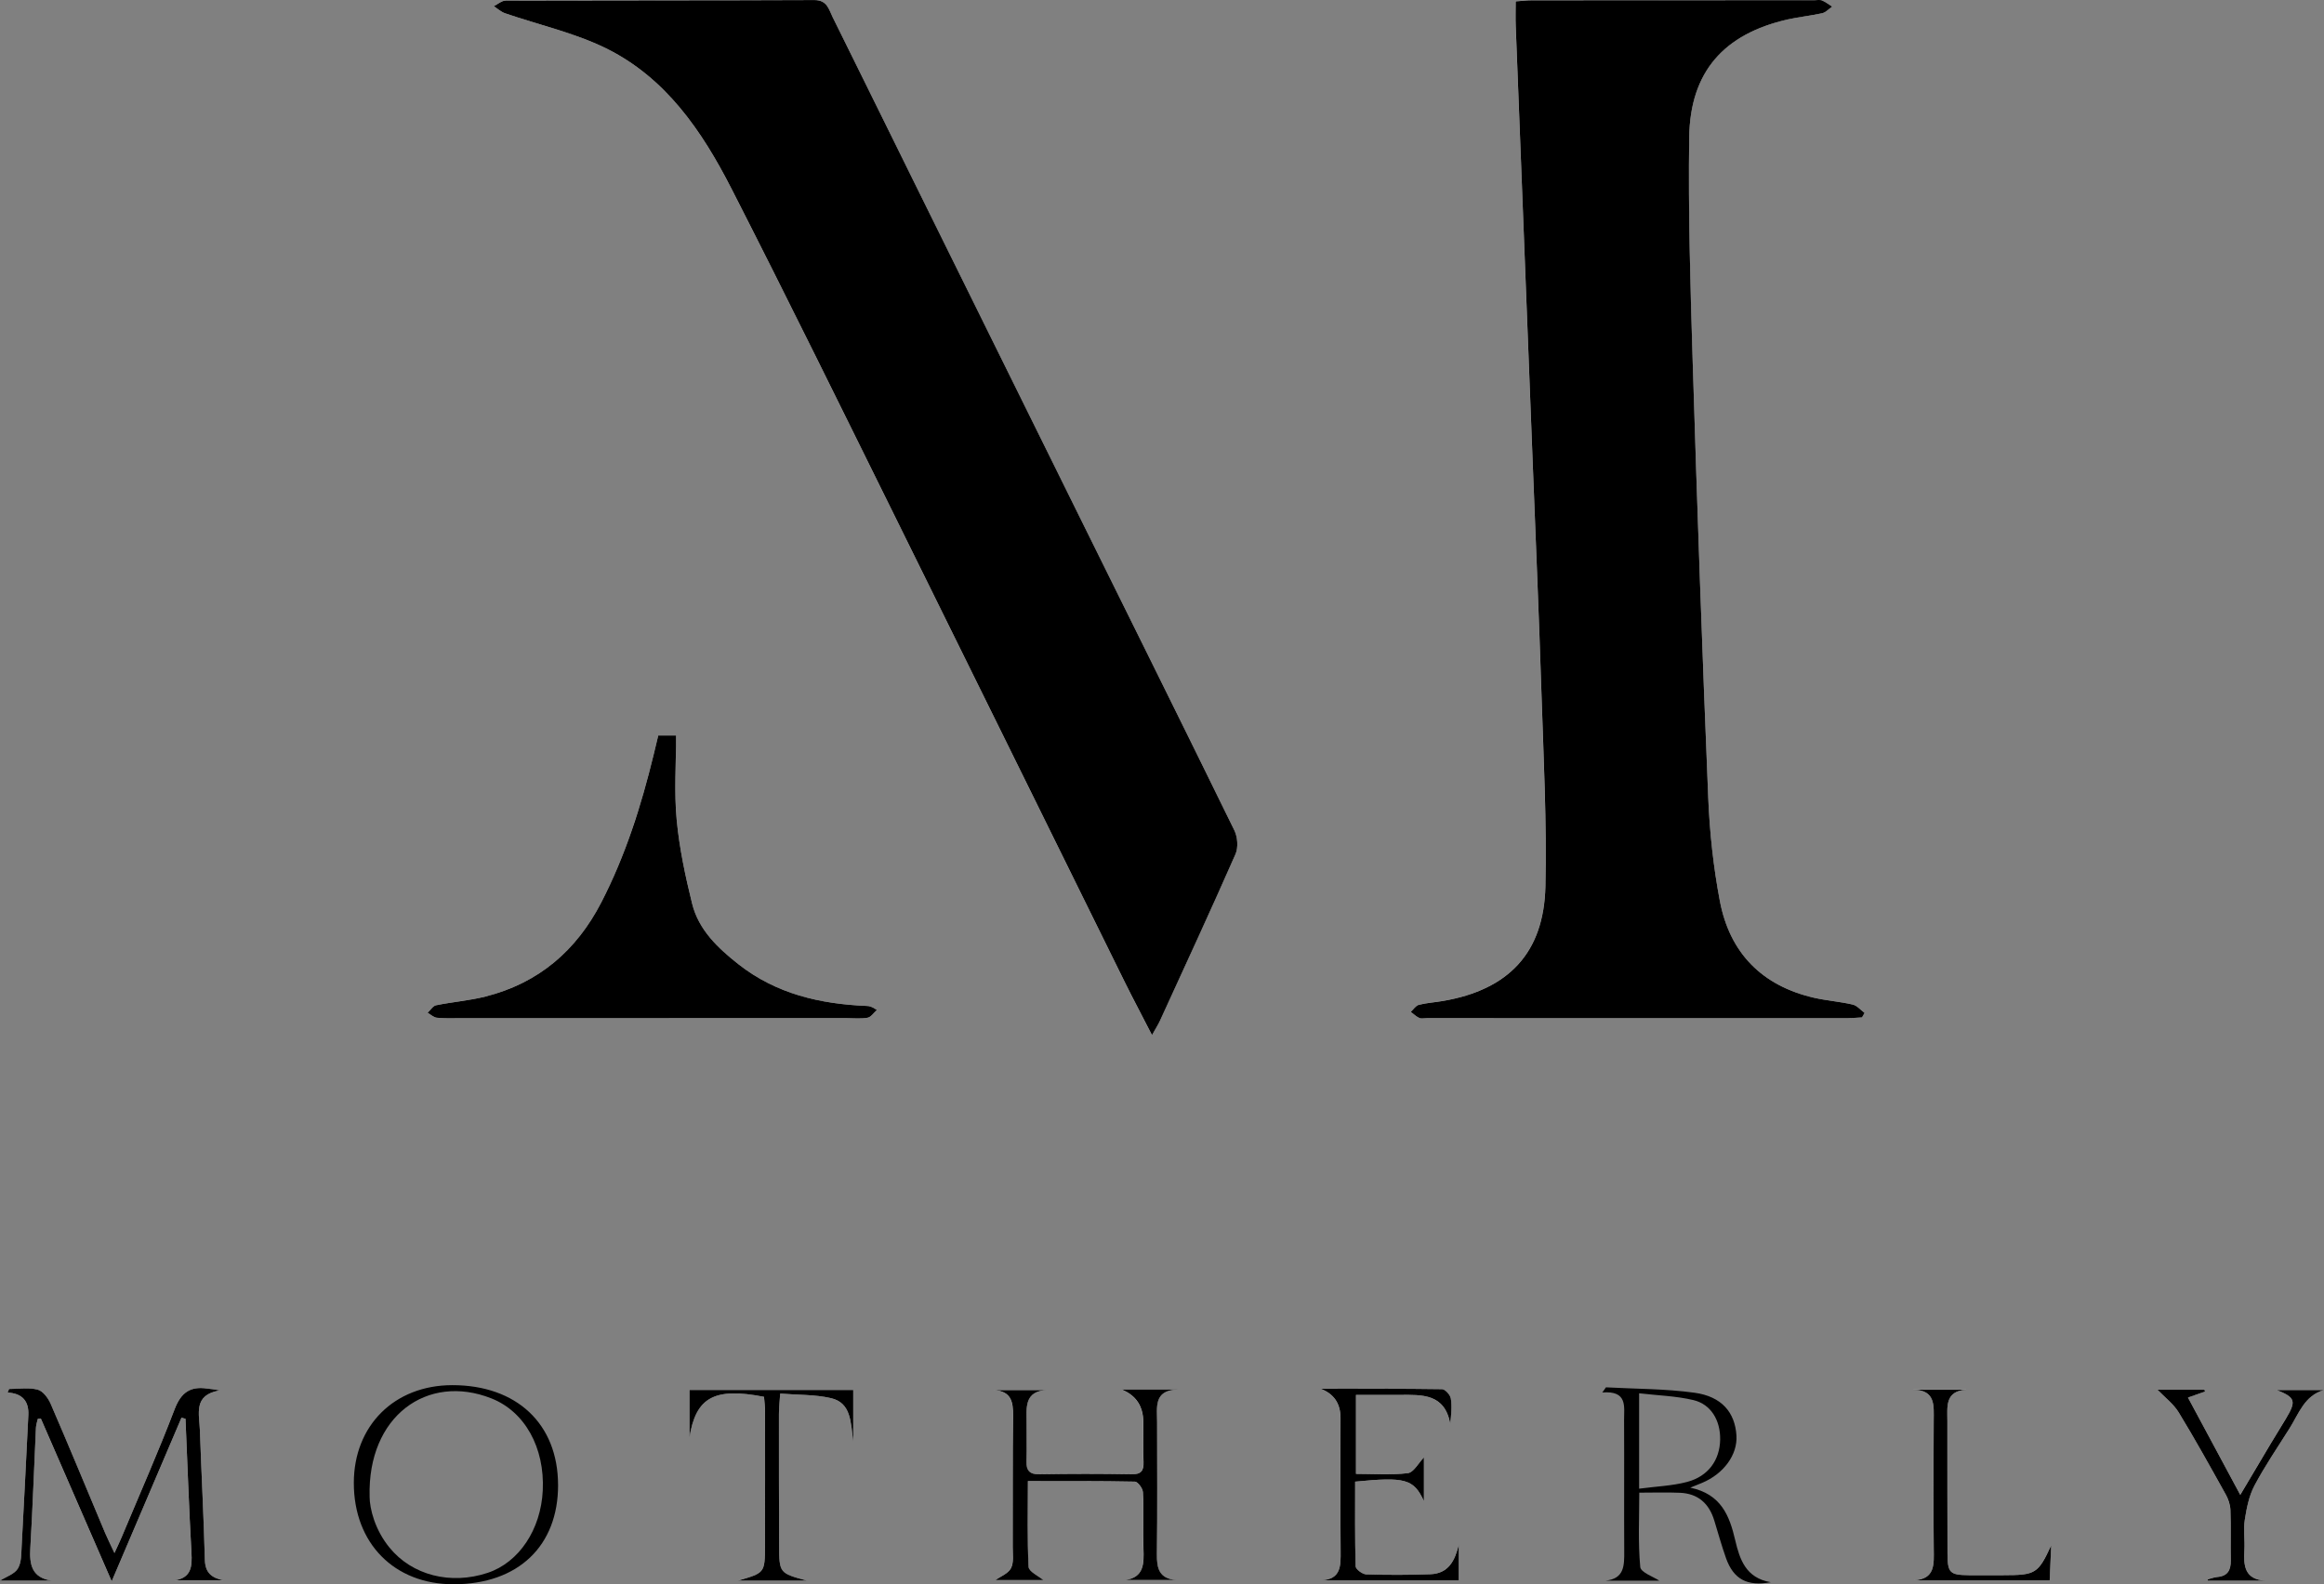 <?xml version="1.0" encoding="UTF-8"?><svg id="Layer_1" xmlns="http://www.w3.org/2000/svg" viewBox="0 0 760.27 518.29"><rect x="0" y="0" width="760.27" height="518.29" fill="#808080" stroke="none"/><defs><style>.cls-1{fill:#fff;}</style></defs><path class="cls-1" d="M609.11,332.84c.29-.49,.57-.99,.86-1.48-1.29-.94-2.46-2.39-3.89-2.73-4.2-.97-8.55-1.27-12.75-2.25-17-3.94-27.51-14.69-30.72-31.66-2.1-11.07-3.32-22.41-3.79-33.67-1.95-47.58-3.61-95.18-5.09-142.78-.76-24.45-1.5-48.93-1.14-73.38,.31-21.42,11.36-33.8,32.23-38.54,3.73-.85,7.56-1.19,11.29-2.04,1.19-.27,2.17-1.41,3.25-2.15-1.07-.69-2.09-1.51-3.25-2-.71-.3-1.64-.11-2.48-.11-30.82,0-61.65,.01-92.47,.04-1.75,0-3.5,.22-5.33,.35,0,3.06-.08,5.55,.01,8.02,1.82,47.25,3.68,94.5,5.51,141.74,1,25.62,2.1,51.24,2.92,76.87,.67,20.96,1.75,41.95,1.28,62.9-.49,21.75-12.09,33.83-33.56,37.49-2.62,.45-5.31,.6-7.87,1.26-1,.26-1.76,1.5-2.62,2.3,.92,.68,1.76,1.53,2.78,1.98,.7,.31,1.64,.07,2.47,.07,45.99,0,91.97,0,137.96-.01,1.46,0,2.93-.15,4.39-.23Zm-232.26,5.76c1.27-2.28,2.03-3.44,2.6-4.69,8.3-18.14,16.69-36.24,24.71-54.5,.95-2.16,.68-5.6-.38-7.78-16.28-33.32-32.8-66.51-49.25-99.75-17.47-35.31-34.93-70.62-52.37-105.94-9.94-20.13-19.83-40.29-29.82-60.4-1.25-2.51-1.79-5.55-5.98-5.53-33.65,.15-67.3,.06-100.95,.17-1.3,0-2.61,1.19-3.91,1.83,1.23,.79,2.37,1.86,3.71,2.32,10.96,3.77,22.5,6.32,32.83,11.37,19.69,9.62,31.61,27.17,41.22,46,18.61,36.42,36.62,73.15,54.76,109.81,24.7,49.91,49.28,99.88,73.94,149.81,2.68,5.44,5.53,10.79,8.87,17.27Zm-161.51-97.99c-.51,2.14-1.01,4.23-1.52,6.31-4.07,16.68-9.21,32.97-17.12,48.31-8.15,15.81-20.53,26.39-37.85,30.77-5.3,1.34-10.82,1.77-16.19,2.87-1.05,.21-1.85,1.61-2.77,2.46,1,.57,1.96,1.51,3.01,1.62,2.47,.26,4.99,.15,7.49,.15,42.15,0,84.3-.01,126.45-.02,2.33,0,4.71,.27,6.98-.13,1.13-.2,2.04-1.65,3.05-2.53-1.71-1.19-2.51-1.3-3.32-1.33-15.26-.63-29.63-3.94-41.96-13.63-6.78-5.33-13.05-11.24-15.17-19.85-2.23-9.01-4.18-18.19-5.05-27.41-.85-9.05-.19-18.24-.19-27.59h-5.84ZM2.98,454.4c-.16,.39-.32,.79-.48,1.18,4.97,.29,7,2.96,6.78,7.46-.72,14.3-1.41,28.6-2.19,42.9-.14,2.46-.07,5.28-1.25,7.23-1.09,1.79-3.75,2.61-5.83,3.94H16.81c-6.4-1-7.22-5.2-6.9-10.62,.77-13.12,1.22-26.27,1.84-39.4,.05-.97,.39-1.93,.6-2.89,.34-.03,.68-.07,1.01-.1,7.55,17.35,15.11,34.71,23.17,53.23,8-18.76,15.42-36.14,22.83-53.52,.44,.12,.88,.23,1.31,.35,.62,14.58,1.12,29.17,1.95,43.74,.26,4.55,.01,8.24-5.45,9.12h15.9c-3.76-.83-5.94-2.4-6.06-6.71-.38-14.15-1.13-28.28-1.63-42.42-.19-5.28-2.26-11.54,6.46-12.99-1.74-.44-2.9-.45-4.04-.62-5.52-.83-8.58,1.23-10.68,6.74-5.39,14.13-11.52,27.98-17.36,41.93-.58,1.39-1.25,2.74-2.33,5.12-1.39-2.99-2.29-4.75-3.05-6.56-5.93-14.09-11.76-28.23-17.82-42.26-.81-1.87-2.53-4.18-4.26-4.63-2.93-.76-6.2-.21-9.33-.21Zm363.99,.21q6.95,2.84,7.03,10.65c.03,4.33-.12,8.67,.06,13,.13,2.99-.85,4.12-3.99,4.06-10-.17-20-.17-30,0-3.36,.06-4.42-1.27-4.31-4.39,.13-4,0-8,.04-12,.06-5.07-1.06-10.91,6.85-11.16h-17.55c5.67,.36,6.34,3.82,6.28,8.42-.18,14.33-.07,28.66-.12,43,0,2.32,.41,4.99-.57,6.86-.93,1.77-3.44,2.7-5.09,3.88h15.7c-1.63-1.39-4.76-2.78-4.84-4.32-.47-9.21-.23-18.46-.23-28.05,12.04,0,23.53-.08,35.01,.16,.94,.02,2.57,2.21,2.62,3.45,.27,6.15-.03,12.33,.18,18.49,.16,4.86,.23,9.4-6.02,10.25h16.75c-5.61-.45-6.41-3.82-6.34-8.53,.2-14.33,.06-28.66,.07-43,0-4.87-1.24-10.55,6.61-10.76h-18.17Zm65.02-.29q6.52,2.45,6.54,9.58c0,14.49-.08,28.98,.03,43.47,.04,4.76,.25,9.28-6.31,9.62h44.96v-11.61c-1.28,5.15-3.35,9.41-9.34,9.63-6.98,.25-13.98,.26-20.96,.04-1.23-.04-3.42-1.67-3.44-2.62-.26-9.25-.16-18.51-.16-27.71,16.37-1.62,19.16-.89,22.5,6.37v-14.31c-1.8,1.86-3.36,4.93-5.27,5.16-5.65,.68-11.44,.24-16.96,.24v-25.84c5.17,0,9.81,.01,14.45,0,7.17-.03,14.55-.44,16.39,9.42,.31-3.03,.61-5.73,.18-8.3-.2-1.17-1.85-2.98-2.86-3-13.25-.2-26.5-.13-39.76-.13Zm273.74,.25c2.4,2.5,5.26,4.63,6.99,7.46,5.37,8.8,10.37,17.83,15.38,26.84,.85,1.53,1.48,3.4,1.55,5.13,.2,5.49,.02,11,.11,16.49,.05,3.14-1.01,5.11-4.4,5.4-1.08,.09-2.14,.52-3.2,.79,.04,.14,.08,.27,.12,.41h18.71c-6.67-.42-7.07-4.86-6.77-9.97,.2-3.32-.36-6.73,.14-9.98,.59-3.8,1.37-7.8,3.15-11.14,3.42-6.45,7.57-12.52,11.47-18.71,3.04-4.83,4.89-10.75,11.28-12.56h-15.48c6.13,2.44,6.51,3.58,2.98,9.43-1.63,2.71-3.31,5.39-4.93,8.1-3.17,5.31-6.31,10.63-9.96,16.77-6.04-11.24-11.53-21.45-17.11-31.83,2.76-.98,4.16-1.48,5.57-1.97-.06-.22-.13-.44-.19-.66h-15.42Zm-441.81,62.52c-8.97-2.46-9.02-2.46-9.05-11.54-.06-14.32-.07-28.65-.06-42.97,0-1.96,.23-3.92,.41-6.67,5.81,.47,11.37,.28,16.61,1.49,6.58,1.52,6.49,7.78,7.29,14.37v-17.05h-53.59v15.58c2.08-13.14,8.07-16.52,24.4-13.33,.11,1.55,.34,3.19,.34,4.82,.02,14.66,.03,29.32-.03,43.97-.03,8.83-.08,8.83-8.92,11.34h22.59Zm407.1-11.56c-4.28,9.25-5.09,9.78-15.56,9.77-3.83,0-7.66,.03-11.49,0-6.09-.06-6.86-.77-6.88-6.97-.06-14.49-.01-28.99-.04-43.48,0-4.64-.86-9.75,6.17-10.22h-17.28c7.27,.13,6.66,5.2,6.64,10.03-.07,13.99-.12,27.99,.01,41.98,.05,5.02,.56,9.97-6.52,10.34h44.45c.18-4.06,.34-7.75,.5-11.45Z"/><path d="M609.11,332.84c-1.46,.08-2.93,.23-4.39,.23-45.99,.01-91.97,.01-137.96,.01-.83,0-1.78,.24-2.47-.07-1.02-.45-1.86-1.3-2.78-1.98,.87-.8,1.62-2.04,2.62-2.3,2.57-.65,5.25-.81,7.87-1.26,21.47-3.66,33.07-15.73,33.56-37.49,.47-20.95-.6-41.94-1.28-62.9-.82-25.63-1.92-51.25-2.92-76.87-1.84-47.25-3.69-94.5-5.51-141.74-.1-2.48-.01-4.96-.01-8.02,1.83-.12,3.58-.35,5.33-.35,30.82-.03,61.65-.04,92.47-.04,.83,0,1.76-.2,2.48,.11,1.16,.49,2.17,1.32,3.25,2-1.08,.74-2.07,1.88-3.25,2.15-3.73,.85-7.56,1.19-11.29,2.04-20.87,4.74-31.92,17.11-32.23,38.54-.35,24.45,.39,48.93,1.14,73.38,1.47,47.6,3.13,95.2,5.09,142.78,.46,11.26,1.69,22.6,3.79,33.67,3.22,16.97,13.72,27.72,30.72,31.66,4.2,.97,8.55,1.27,12.75,2.25,1.43,.33,2.6,1.79,3.89,2.73-.29,.49-.57,.99-.86,1.48Z"/><path d="M376.85,338.6c-3.33-6.48-6.18-11.84-8.87-17.27-24.66-49.93-49.24-99.9-73.94-149.81-18.14-36.66-36.15-73.39-54.76-109.81-9.62-18.83-21.53-36.38-41.22-46-10.33-5.04-21.87-7.59-32.83-11.37-1.35-.46-2.48-1.53-3.71-2.32,1.3-.64,2.6-1.82,3.91-1.83,33.65-.1,67.3-.02,100.95-.17,4.2-.02,4.74,3.02,5.98,5.53,9.98,20.11,19.87,40.27,29.82,60.4,17.45,35.32,34.9,70.63,52.37,105.94,16.44,33.24,32.96,66.44,49.25,99.75,1.07,2.18,1.33,5.62,.38,7.78-8.02,18.26-16.41,36.36-24.71,54.5-.57,1.25-1.33,2.41-2.6,4.69Z"/><path d="M215.34,240.61h5.84c0,9.35-.67,18.54,.19,27.59,.87,9.22,2.82,18.4,5.05,27.41,2.13,8.61,8.4,14.52,15.17,19.85,12.33,9.69,26.7,13,41.96,13.63,.81,.03,1.61,.14,3.32,1.33-1.01,.88-1.92,2.32-3.05,2.53-2.26,.4-4.64,.13-6.98,.13-42.15,0-84.3,.02-126.45,.02-2.5,0-5.01,.11-7.49-.15-1.05-.11-2.01-1.06-3.01-1.62,.92-.85,1.72-2.25,2.77-2.46,5.37-1.1,10.89-1.52,16.19-2.87,17.31-4.38,29.69-14.96,37.85-30.77,7.91-15.34,13.06-31.63,17.12-48.31,.51-2.09,1.01-4.18,1.52-6.31Z"/><path d="M2.98,454.4c3.13,0,6.4-.55,9.33,.21,1.73,.45,3.45,2.76,4.26,4.63,6.07,14.03,11.9,28.17,17.82,42.26,.76,1.81,1.66,3.57,3.05,6.56,1.08-2.37,1.75-3.73,2.33-5.12,5.84-13.96,11.97-27.81,17.36-41.93,2.1-5.51,5.16-7.57,10.68-6.74,1.14,.17,2.3,.18,4.04,.62-8.72,1.44-6.65,7.71-6.46,12.99,.5,14.14,1.25,28.28,1.63,42.42,.12,4.32,2.3,5.89,6.06,6.71h-15.9c5.46-.88,5.71-4.57,5.45-9.12-.82-14.57-1.32-29.16-1.95-43.74-.44-.12-.88-.23-1.31-.35-7.41,17.38-14.83,34.76-22.83,53.52-8.06-18.53-15.62-35.88-23.17-53.23-.34,.03-.68,.07-1.01,.1-.21,.96-.55,1.92-.6,2.89-.62,13.13-1.07,26.28-1.84,39.4-.32,5.42,.51,9.62,6.9,10.62H0c2.08-1.32,4.74-2.15,5.83-3.94,1.19-1.95,1.12-4.77,1.25-7.23,.79-14.3,1.47-28.6,2.19-42.9,.23-4.5-1.81-7.17-6.78-7.46,.16-.39,.32-.79,.48-1.18Z"/><path d="M366.97,454.61h18.17c-7.85,.22-6.6,5.9-6.61,10.76,0,14.33,.13,28.67-.07,43-.07,4.71,.73,8.08,6.34,8.53h-16.75c6.25-.85,6.18-5.39,6.02-10.25-.21-6.16,.09-12.34-.18-18.49-.06-1.24-1.68-3.43-2.62-3.45-11.48-.24-22.96-.16-35.01-.16,0,9.59-.24,18.84,.23,28.05,.08,1.54,3.2,2.94,4.84,4.32h-15.7c1.64-1.18,4.16-2.11,5.09-3.88,.98-1.87,.56-4.54,.57-6.86,.05-14.33-.06-28.67,.12-43,.06-4.6-.61-8.06-6.28-8.42h17.55c-7.92,.25-6.8,6.09-6.85,11.16-.04,4,.1,8-.04,12-.1,3.12,.95,4.45,4.31,4.39,10-.18,20-.18,30,0,3.14,.05,4.11-1.07,3.99-4.06-.18-4.33-.03-8.66-.06-13q-.06-7.81-7.03-10.65Z"/><path d="M182.57,485.75c.05,20.01-13.06,32.5-34.14,32.54-19.44,.03-32.69-13.4-32.68-33.15,0-18.77,13.26-31.95,32.15-31.99,21.1-.04,34.62,12.67,34.66,32.6Zm-61.66,3.86c.03,4.03,1.75,10.85,6.48,16.65,7.4,9.1,20.04,12.33,32.18,8.28,10.21-3.41,17.38-14.15,17.99-26.94,.67-14.05-5.89-25.81-16.8-30.12-20.99-8.31-40.57,5.83-39.84,32.13Z"/><path d="M525.36,453.86c9.67,.53,19.43,.45,29,1.77,8.9,1.23,13.22,6.46,13.7,13.99,.4,6.28-4.16,12.55-11.28,15.51-.91,.38-1.82,.73-3.83,1.55,10.13,2.12,12.83,9.18,14.71,17.2,1.45,6.17,3.41,12.37,11.63,13.74-7.74,1.45-12.21-1.02-14.64-7.87-1.44-4.07-2.6-8.24-3.86-12.37-1.69-5.53-5.32-8.76-11.17-9.02-4.31-.19-8.63-.04-13.35-.04,0,8.23-.42,16.32,.32,24.31,.17,1.81,4.4,3.24,6.23,4.48h-17.6c6.23-.63,6.15-5.02,6.13-9.6-.08-14.32,.03-28.64-.05-42.95-.02-4.34,1.23-9.69-7.12-9.01,.4-.56,.8-1.12,1.19-1.68Zm10.85,33.16c5.62-.75,10.8-.92,15.69-2.21,6.95-1.83,10.71-7.16,10.83-13.84,.11-6.25-2.97-11.57-8.76-12.94-5.68-1.35-11.63-1.5-17.75-2.22v31.21Z"/><path d="M431.99,454.33c13.25,0,26.51-.07,39.76,.13,1.01,.02,2.66,1.83,2.86,3,.44,2.57,.14,5.27-.18,8.3-1.84-9.87-9.22-9.45-16.39-9.42-4.64,.02-9.29,0-14.45,0v25.84c5.52,0,11.31,.44,16.96-.24,1.9-.23,3.47-3.3,5.27-5.16v14.31c-3.34-7.25-6.13-7.99-22.5-6.37,0,9.2-.1,18.46,.16,27.71,.03,.95,2.22,2.58,3.44,2.62,6.98,.22,13.98,.21,20.96-.04,6-.21,8.07-4.47,9.34-9.63v11.61h-44.96c6.55-.33,6.34-4.86,6.31-9.62-.12-14.49-.03-28.98-.03-43.47q0-7.13-6.54-9.58Z"/><path d="M705.73,454.58h15.42c.06,.22,.13,.44,.19,.66-1.4,.5-2.81,1-5.57,1.97,5.58,10.39,11.07,20.6,17.11,31.83,3.64-6.14,6.79-11.46,9.96-16.77,1.62-2.71,3.3-5.39,4.93-8.1,3.53-5.86,3.14-6.99-2.98-9.43h15.48c-6.4,1.81-8.24,7.73-11.28,12.56-3.9,6.19-8.05,12.26-11.47,18.71-1.77,3.34-2.56,7.34-3.15,11.14-.51,3.25,.06,6.66-.14,9.98-.31,5.11,.09,9.55,6.77,9.97h-18.71c-.04-.14-.08-.27-.12-.41,1.07-.27,2.12-.69,3.2-.79,3.39-.29,4.45-2.26,4.4-5.4-.1-5.5,.09-11-.11-16.49-.06-1.74-.69-3.6-1.55-5.13-5.02-9.01-10.01-18.04-15.38-26.84-1.73-2.82-4.59-4.95-6.99-7.46Z"/><path d="M263.92,517.1h-22.59c8.84-2.51,8.89-2.51,8.92-11.34,.05-14.66,.04-29.32,.03-43.97,0-1.64-.23-3.27-.34-4.82-16.33-3.19-22.31,.19-24.4,13.33v-15.58h53.59v17.05c-.81-6.59-.71-12.85-7.29-14.37-5.24-1.21-10.8-1.02-16.61-1.49-.18,2.74-.41,4.7-.41,6.67-.01,14.32,0,28.65,.06,42.97,.04,9.08,.08,9.08,9.05,11.54Z"/><path d="M671.03,505.54c-.16,3.69-.32,7.39-.5,11.45h-44.45c7.08-.38,6.57-5.32,6.52-10.34-.14-13.99-.08-27.99-.01-41.98,.02-4.84,.63-9.9-6.64-10.03h17.28c-7.03,.46-6.17,5.58-6.17,10.22,.02,14.49-.02,28.99,.04,43.48,.02,6.2,.79,6.91,6.88,6.97,3.83,.04,7.66,0,11.49,0,10.48,0,11.28-.52,15.56-9.77Z"/></svg>